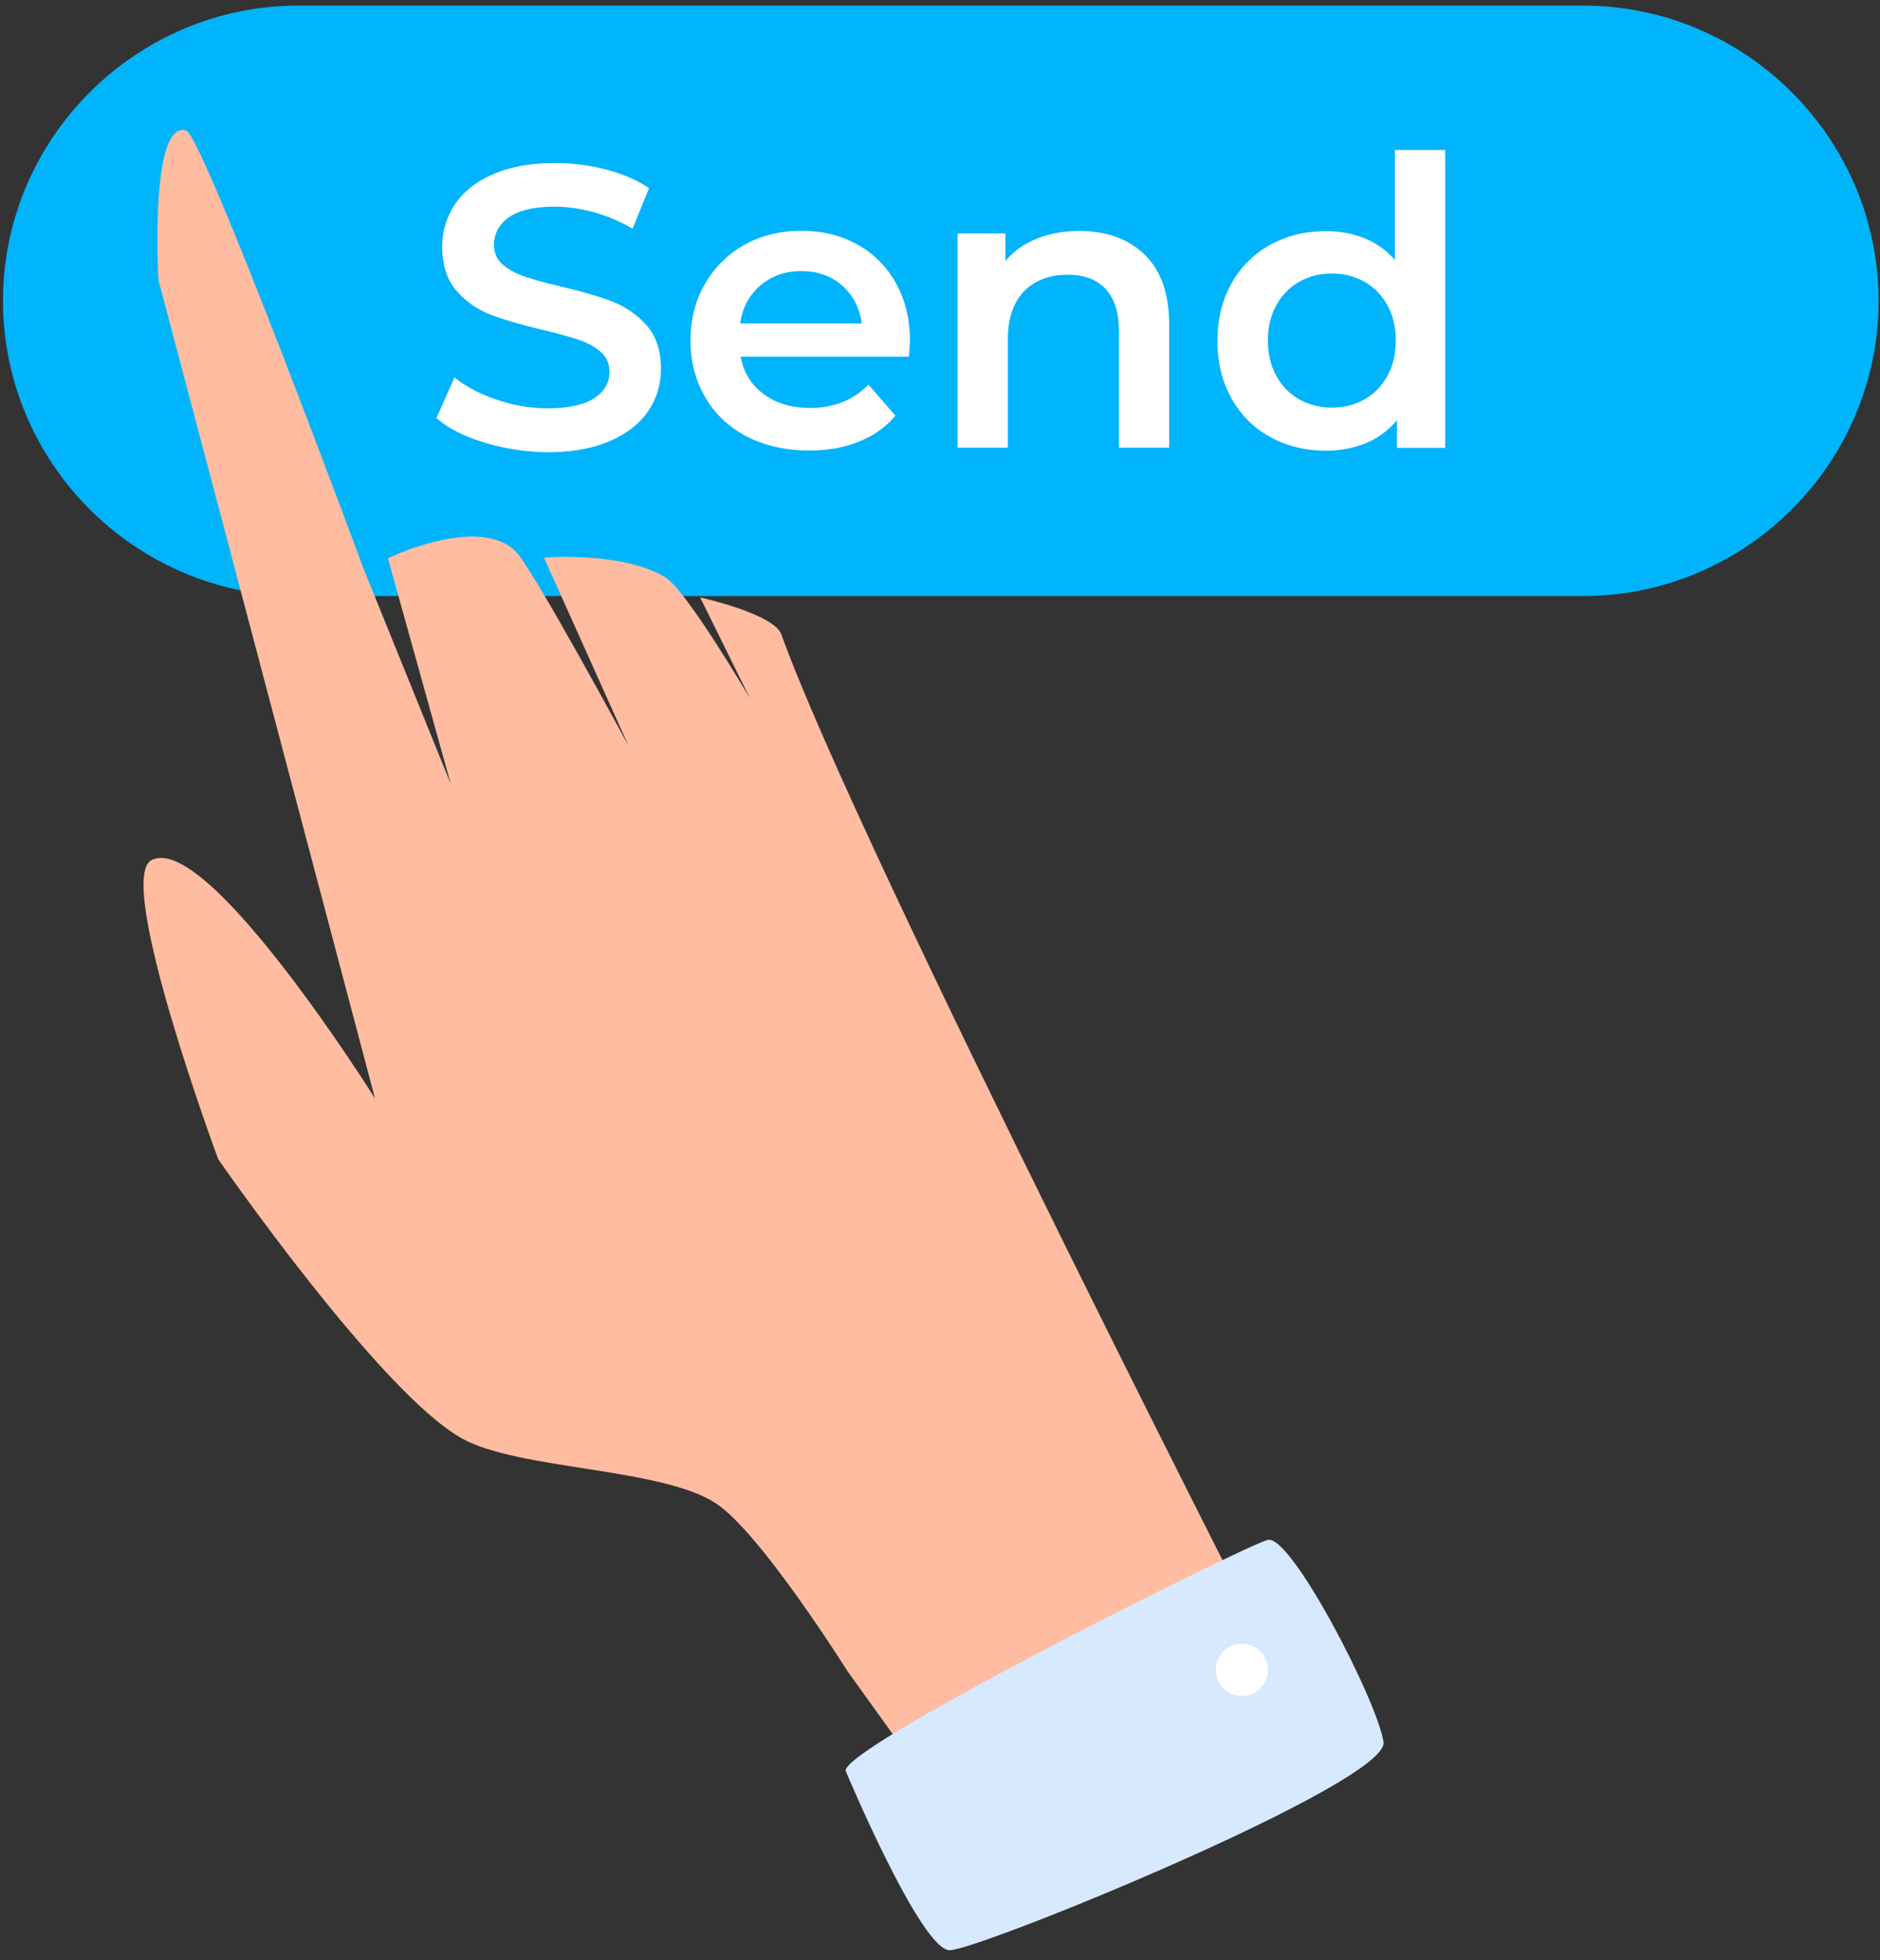 <svg width="165" height="172" xmlns="http://www.w3.org/2000/svg"><rect width="100%" height="100%" fill="#333333" stroke="none"/><g fill-rule="nonzero" fill="none"><path d="M138.948 52.306H26.191C11.927 52.306.261 40.65.261 26.4.261 12.147 11.927.49 26.191.49h112.757c14.264 0 25.93 11.657 25.93 25.908 0 14.251-11.666 25.907-25.93 25.907z" fill="#00B4FB"/><g fill="#FFF"><path d="M42.514 38.838c-1.767-.537-3.181-1.26-4.211-2.15l1.583-3.563c1.015.799 2.244 1.46 3.72 1.95 1.475.507 2.95.753 4.426.753 1.83 0 3.197-.292 4.104-.875.907-.584 1.353-1.367 1.353-2.32 0-.706-.246-1.29-.753-1.734-.507-.461-1.153-.814-1.922-1.075-.768-.262-1.829-.553-3.181-.876-1.875-.445-3.397-.89-4.565-1.336a7.57 7.57 0 01-2.997-2.088c-.83-.953-1.26-2.243-1.26-3.855 0-1.367.368-2.595 1.106-3.717.738-1.12 1.86-1.996 3.35-2.656 1.492-.66 3.32-.983 5.488-.983 1.506 0 2.982.184 4.442.568 1.46.384 2.72.921 3.766 1.628l-1.445 3.563a14.199 14.199 0 00-3.382-1.444c-1.183-.322-2.32-.491-3.412-.491-1.814 0-3.15.307-4.042.921-.876.614-1.322 1.428-1.322 2.427 0 .706.246 1.274.753 1.72.507.445 1.153.798 1.921 1.06.769.26 1.83.552 3.182.875 1.829.43 3.335.86 4.519 1.32a7.78 7.78 0 013.012 2.089c.83.937 1.26 2.211 1.26 3.808 0 1.367-.368 2.596-1.106 3.702-.738 1.105-1.86 1.98-3.366 2.641-1.506.66-3.335.983-5.503.983a20.089 20.089 0 01-5.518-.845zM79.772 31.298h-14.77c.26 1.382.937 2.488 2.028 3.286 1.091.814 2.444 1.213 4.073 1.213 2.075 0 3.766-.675 5.119-2.042l2.367 2.718c-.846 1.014-1.922 1.766-3.213 2.288-1.29.523-2.751.768-4.365.768-2.075 0-3.889-.414-5.472-1.228-1.568-.83-2.797-1.966-3.643-3.44-.86-1.475-1.29-3.133-1.29-4.991 0-1.828.414-3.486 1.26-4.945a9.005 9.005 0 013.473-3.44c1.476-.83 3.151-1.229 5.011-1.229 1.83 0 3.474.4 4.919 1.213a8.593 8.593 0 013.381 3.41c.815 1.474 1.214 3.163 1.214 5.098-.03.323-.046.753-.092 1.32zm-13.034-6.25c-.968.829-1.568 1.934-1.783 3.332h10.683c-.185-1.367-.769-2.473-1.722-3.317-.953-.845-2.167-1.275-3.597-1.275-1.414 0-2.597.43-3.58 1.26zM100.46 22.345c1.43 1.382 2.153 3.44 2.153 6.158v10.78H98.2V29.072c0-1.643-.384-2.887-1.168-3.716-.768-.83-1.875-1.244-3.32-1.244-1.63 0-2.905.491-3.842 1.459-.938.982-1.415 2.38-1.415 4.207v9.507h-4.41V20.486h4.195v2.427c.723-.876 1.645-1.52 2.752-1.966 1.106-.445 2.351-.676 3.735-.676 2.397 0 4.303.691 5.733 2.074zM126.836 13.161V39.3h-4.227v-2.442a6.941 6.941 0 01-2.69 2.012c-1.075.445-2.243.676-3.55.676-1.814 0-3.443-.4-4.888-1.198a8.593 8.593 0 01-3.397-3.394c-.83-1.46-1.23-3.148-1.23-5.053 0-1.904.416-3.578 1.23-5.037.83-1.459 1.952-2.58 3.397-3.378 1.445-.799 3.074-1.198 4.888-1.198 1.245 0 2.382.215 3.412.63a6.793 6.793 0 012.644 1.904v-9.66h4.411zm-7.085 21.884c.845-.476 1.521-1.167 2.013-2.058.492-.89.738-1.92.738-3.102 0-1.183-.246-2.211-.738-3.102-.492-.89-1.168-1.582-2.013-2.058-.846-.476-1.799-.722-2.86-.722-1.06 0-2.013.246-2.858.722-.846.476-1.522 1.167-2.014 2.058-.492.89-.738 1.92-.738 3.102 0 1.167.246 2.211.738 3.102.492.89 1.168 1.582 2.014 2.058.845.476 1.798.722 2.859.722 1.06 0 2.013-.23 2.859-.722z"/></g><path d="M74.377 146.645s-7.639-12.178-11.558-14.727c-4.796-3.133-17.169-2.918-22.21-5.652-7.163-3.9-21.458-24.54-21.458-24.54s-9.099-24.541-5.856-26.246c4.888-2.564 19.613 20.901 19.613 20.901L13.91 24.587s-.814-14.006 2.413-13.146c1.491.4 15.57 38.424 15.57 38.424l7.67 18.935-5.518-19.81s7.931-3.855 11.22-.6c1.492 1.49 9.9 17.062 9.9 17.062L47.74 48.928s6.84-.568 10.652 1.735c1.875 1.137 7.44 10.643 7.44 10.643l-4.381-8.877s6.47 1.413 7.132 3.256c6.64 18.582 44.205 92.035 44.205 92.035S85.95 163.016 84.306 160.56c-1.675-2.457-9.929-13.914-9.929-13.914z" fill="#FFBCA0"/><path d="M74.224 155.414s6.593 15.726 9.13 15.726c2.536 0 38.58-14.712 38.072-18.26-.507-3.547-8.116-18.26-10.16-17.752-2.013.506-37.55 18.26-37.042 20.286z" fill="#D7E9FF"/><ellipse fill="#FFF" cx="108.991" cy="146.538" rx="2.29" ry="2.288"/></g></svg>